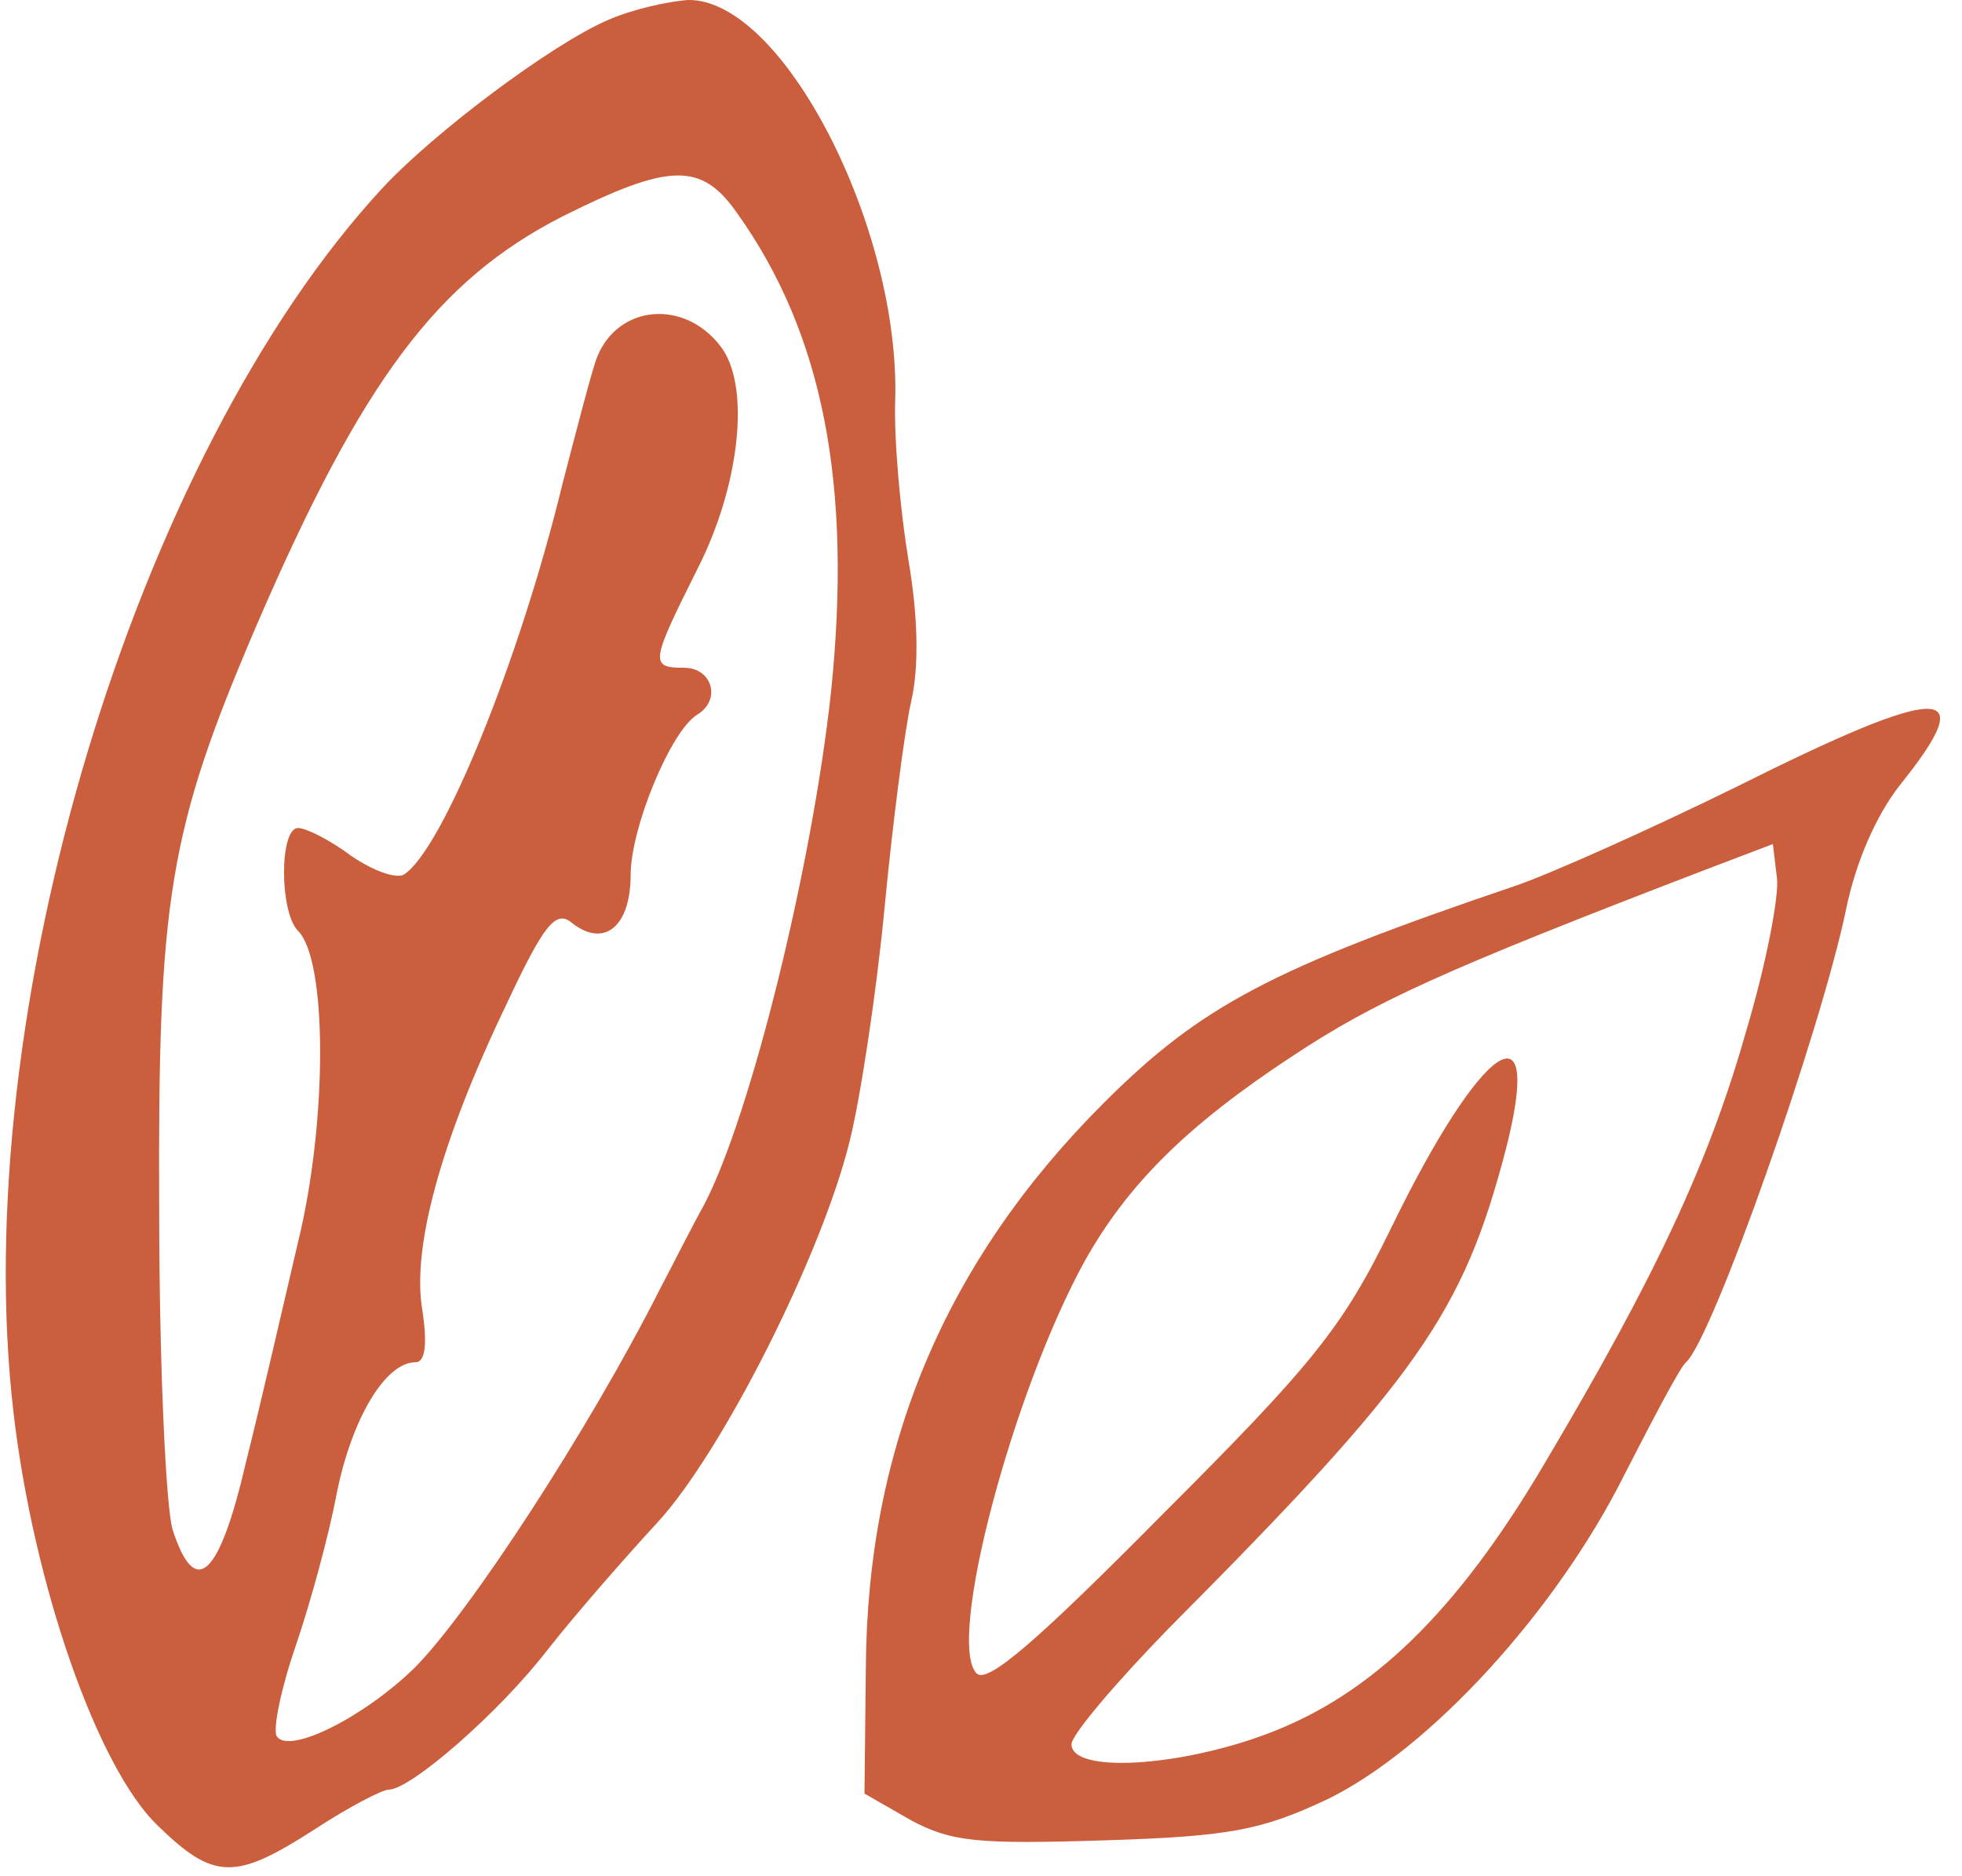 <?xml version="1.0" encoding="UTF-8"?> <svg xmlns="http://www.w3.org/2000/svg" width="23" height="22" viewBox="0 0 23 22" fill="none"><path d="M7.127 0.235C6.47 0.517 5.091 1.55 4.481 2.208C1.584 5.34 -0.389 11.902 0.159 16.568C0.394 18.588 1.145 20.734 1.85 21.407C2.508 22.049 2.758 22.049 3.682 21.454C4.089 21.188 4.481 20.984 4.559 20.984C4.81 20.984 5.843 20.092 6.423 19.34C6.767 18.902 7.346 18.244 7.707 17.852C8.458 17.038 9.633 14.72 9.962 13.374C10.087 12.873 10.275 11.635 10.369 10.649C10.463 9.662 10.604 8.566 10.682 8.222C10.776 7.814 10.76 7.219 10.651 6.577C10.557 6.014 10.479 5.168 10.494 4.698C10.557 2.678 9.179 -0.015 8.067 0C7.832 0.016 7.409 0.11 7.127 0.235ZM8.646 2.506C9.648 3.915 9.993 5.685 9.742 8.112C9.523 10.148 8.803 13.076 8.255 14.125C8.098 14.407 7.879 14.846 7.738 15.112C6.908 16.756 5.499 18.917 4.857 19.559C4.261 20.139 3.385 20.577 3.244 20.358C3.197 20.28 3.291 19.81 3.463 19.309C3.635 18.808 3.854 18.009 3.948 17.508C4.121 16.647 4.512 15.973 4.872 15.973C4.982 15.973 5.013 15.77 4.951 15.363C4.825 14.627 5.17 13.374 5.937 11.776C6.376 10.837 6.517 10.665 6.704 10.821C7.08 11.119 7.393 10.868 7.393 10.257C7.393 9.709 7.863 8.566 8.176 8.378C8.458 8.206 8.349 7.83 8.02 7.83C7.613 7.83 7.628 7.767 8.176 6.671C8.678 5.685 8.803 4.51 8.443 4.056C8.02 3.508 7.253 3.571 7.002 4.181C6.939 4.338 6.767 5.011 6.595 5.669C6.094 7.736 5.185 9.976 4.731 10.257C4.637 10.304 4.371 10.21 4.121 10.038C3.87 9.85 3.588 9.709 3.494 9.709C3.275 9.709 3.275 10.696 3.494 10.915C3.839 11.26 3.839 13.155 3.494 14.564C3.322 15.3 3.056 16.459 2.883 17.148C2.57 18.494 2.288 18.761 2.022 17.931C1.944 17.665 1.866 15.973 1.866 14.172C1.85 10.539 1.975 9.741 3.009 7.329C4.246 4.463 5.123 3.289 6.595 2.537C7.848 1.911 8.223 1.895 8.646 2.506Z" fill="#CB5E3D"></path><path d="M20.36 9.224C19.342 9.725 18.183 10.242 17.776 10.383C14.91 11.354 14.08 11.792 12.937 12.935C11.073 14.799 10.165 16.976 10.15 19.559L10.134 21.031L10.682 21.345C11.152 21.595 11.449 21.627 12.953 21.579C14.44 21.533 14.801 21.454 15.568 21.094C16.774 20.499 18.246 18.886 19.044 17.289C19.389 16.615 19.702 16.02 19.765 15.973C20.078 15.691 21.346 12.09 21.644 10.649C21.754 10.117 21.988 9.568 22.27 9.208C23.241 8.002 22.771 8.018 20.36 9.224ZM20.47 12.09C20.031 13.64 19.405 14.971 18.105 17.163C17.071 18.917 16.069 19.873 14.863 20.327C13.83 20.718 12.561 20.797 12.561 20.452C12.561 20.342 13.078 19.732 13.704 19.09C16.633 16.146 17.15 15.394 17.651 13.483C18.105 11.714 17.369 12.215 16.304 14.407C15.74 15.566 15.38 16.005 13.626 17.759C12.154 19.246 11.575 19.747 11.449 19.622C11.089 19.262 11.872 16.318 12.718 14.783C13.219 13.891 13.908 13.201 15.145 12.387C16.116 11.745 16.899 11.385 20 10.195L20.783 9.897L20.83 10.289C20.861 10.492 20.704 11.307 20.47 12.09Z" fill="#CB5E3D"></path></svg> 